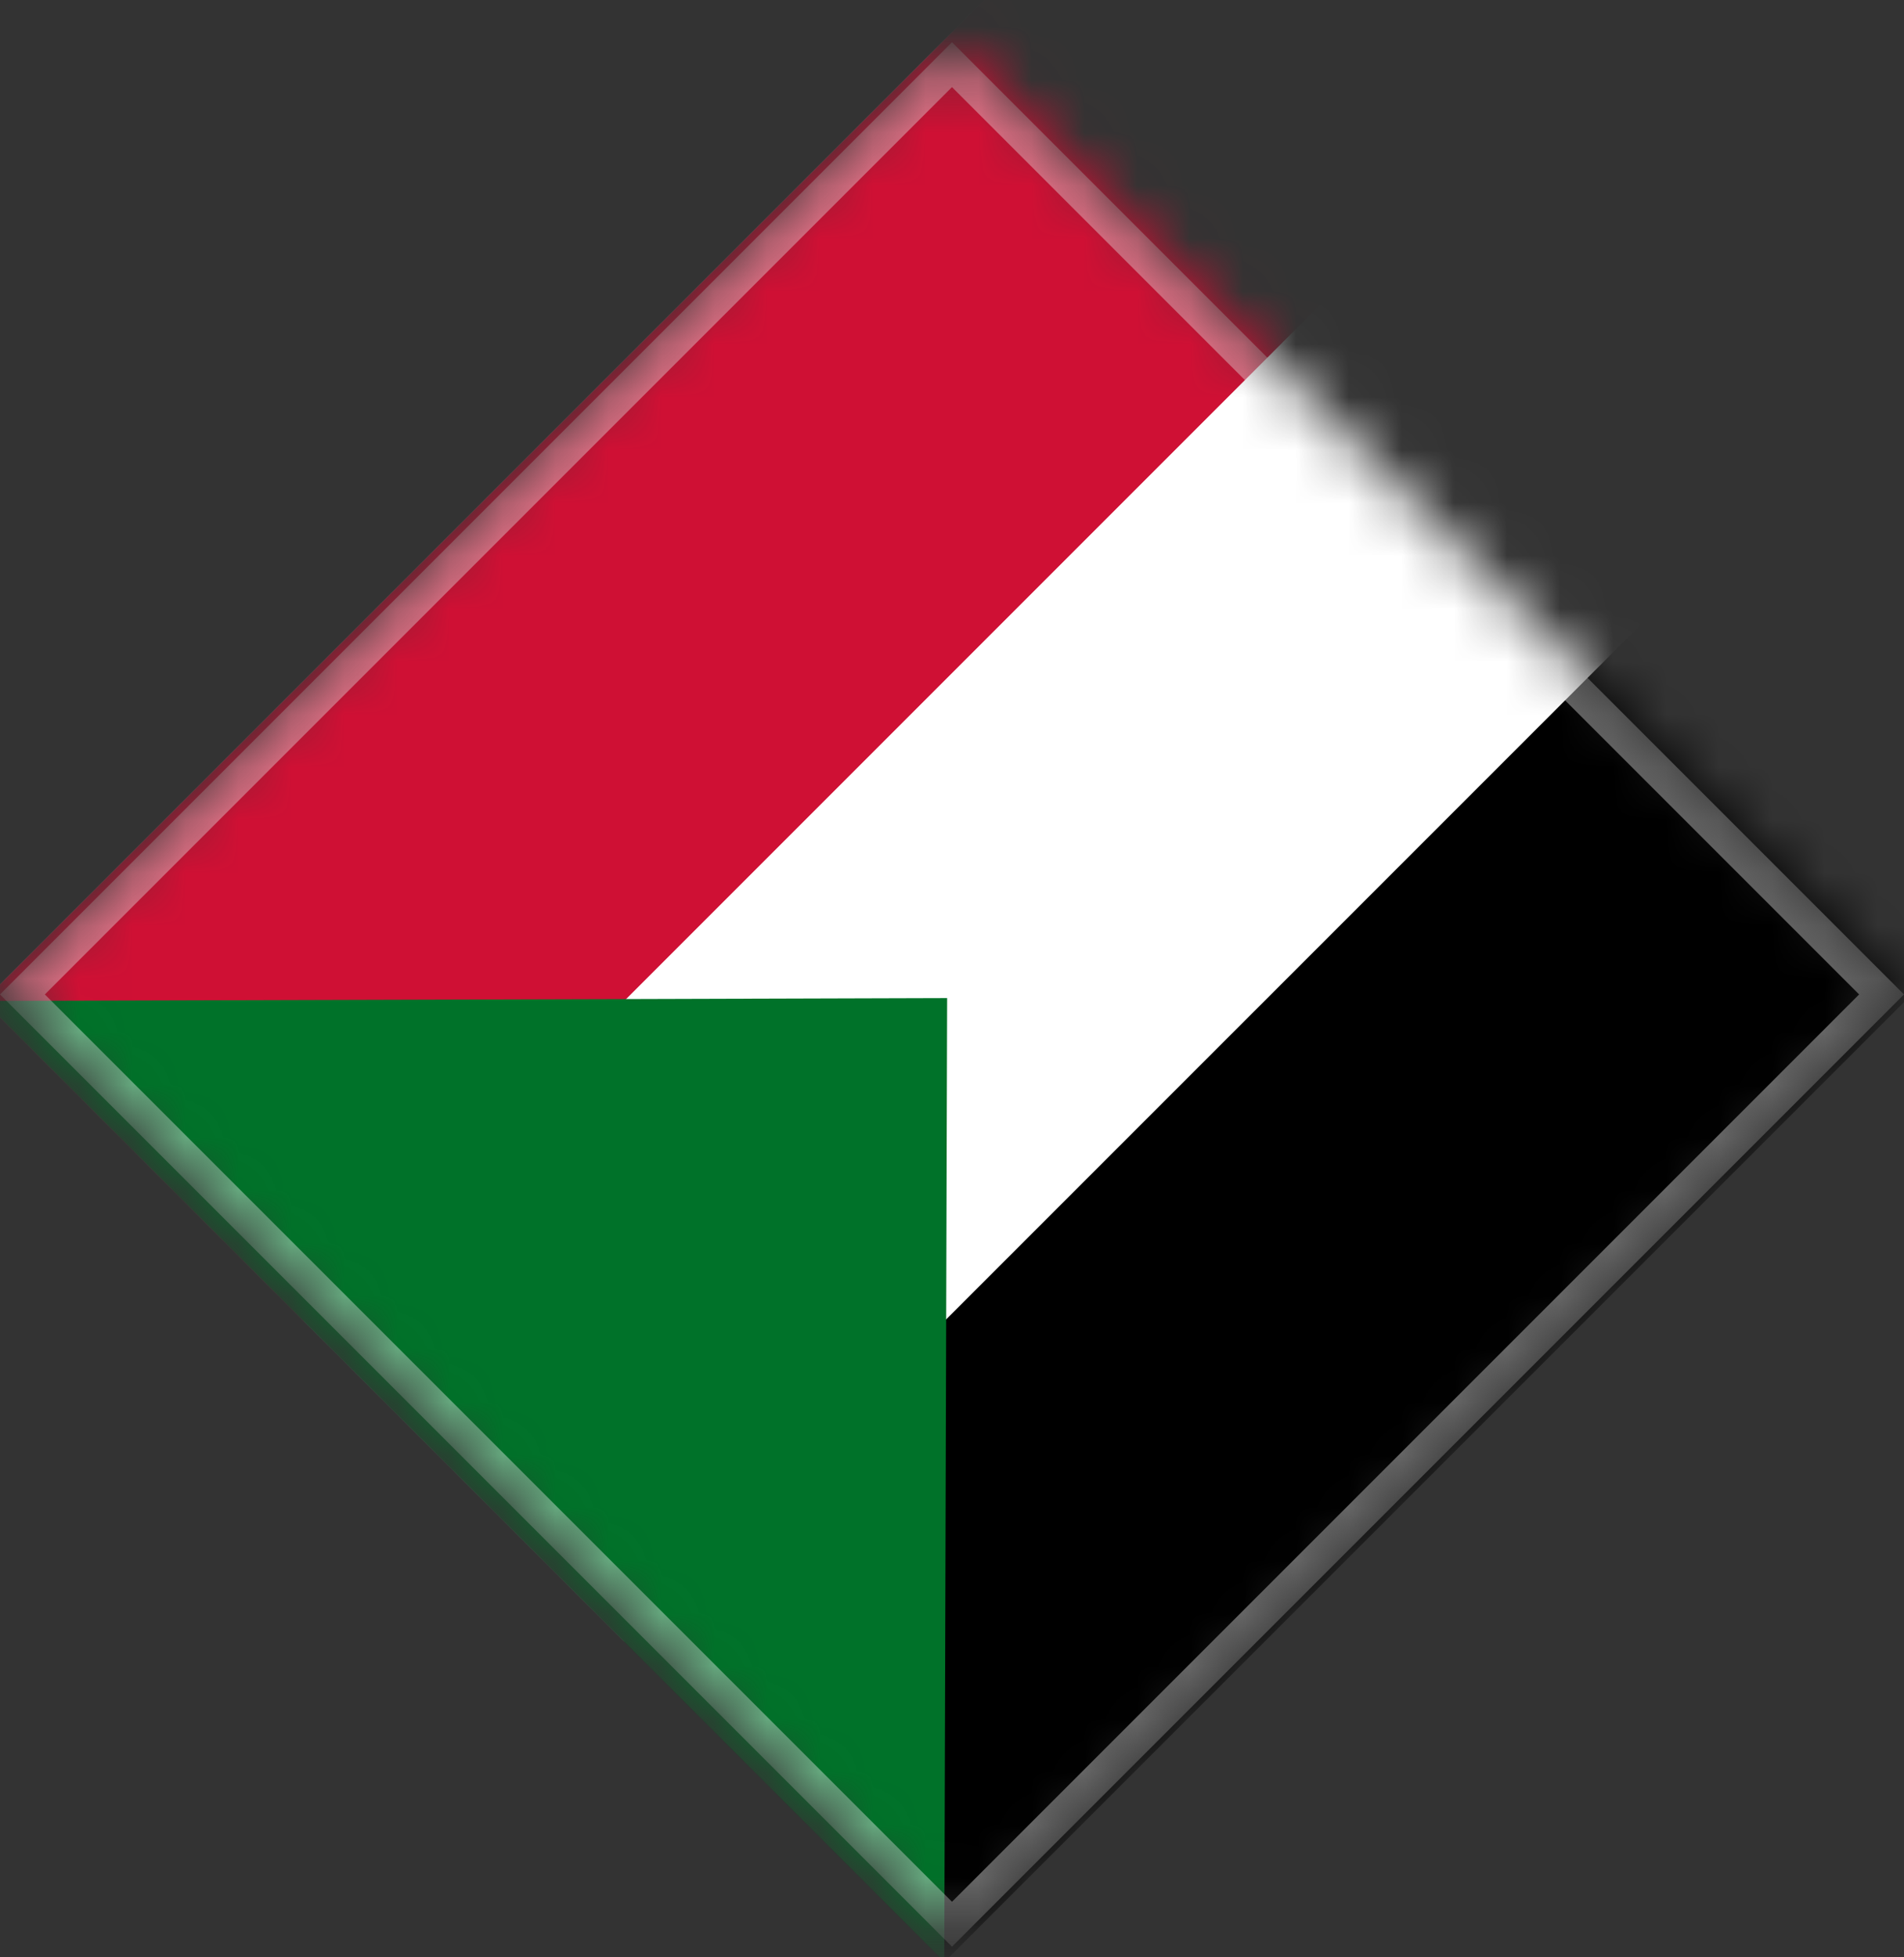 <svg width="36" height="37" viewBox="0 0 36 37" fill="none" xmlns="http://www.w3.org/2000/svg">
<rect x="0" y="0" width="36" height="37" fill="#333333" stroke="none"/>
<mask id="mask0_2125_12939" style="mask-type:alpha" maskUnits="userSpaceOnUse" x="0" y="0" width="36" height="37">
<rect y="18.798" width="25.456" height="25.456" transform="rotate(-45 0 18.798)" fill="#00FF3C"/>
</mask>
<g mask="url(#mask0_2125_12939)">
<path d="M-0.31 18.92L27.097 -8.487L45.264 9.68L17.857 37.087L-0.31 18.92Z" fill="black"/>
<path d="M-0.31 18.92L27.097 -8.487L39.208 3.623L11.8 31.03L-0.31 18.92Z" fill="white"/>
<path d="M-0.31 18.92L27.097 -8.487L33.154 -2.431L5.747 24.977L-0.31 18.92Z" fill="#CF1034"/>
<path d="M-0.31 18.921L17.908 18.867L17.854 37.085L-0.31 18.921Z" fill="#007229"/>
<rect x="0.424" y="18.798" width="24.856" height="24.856" transform="rotate(-45 0.424 18.798)" stroke="white" stroke-opacity="0.4" stroke-width="0.6"/>
</g>
</svg>
